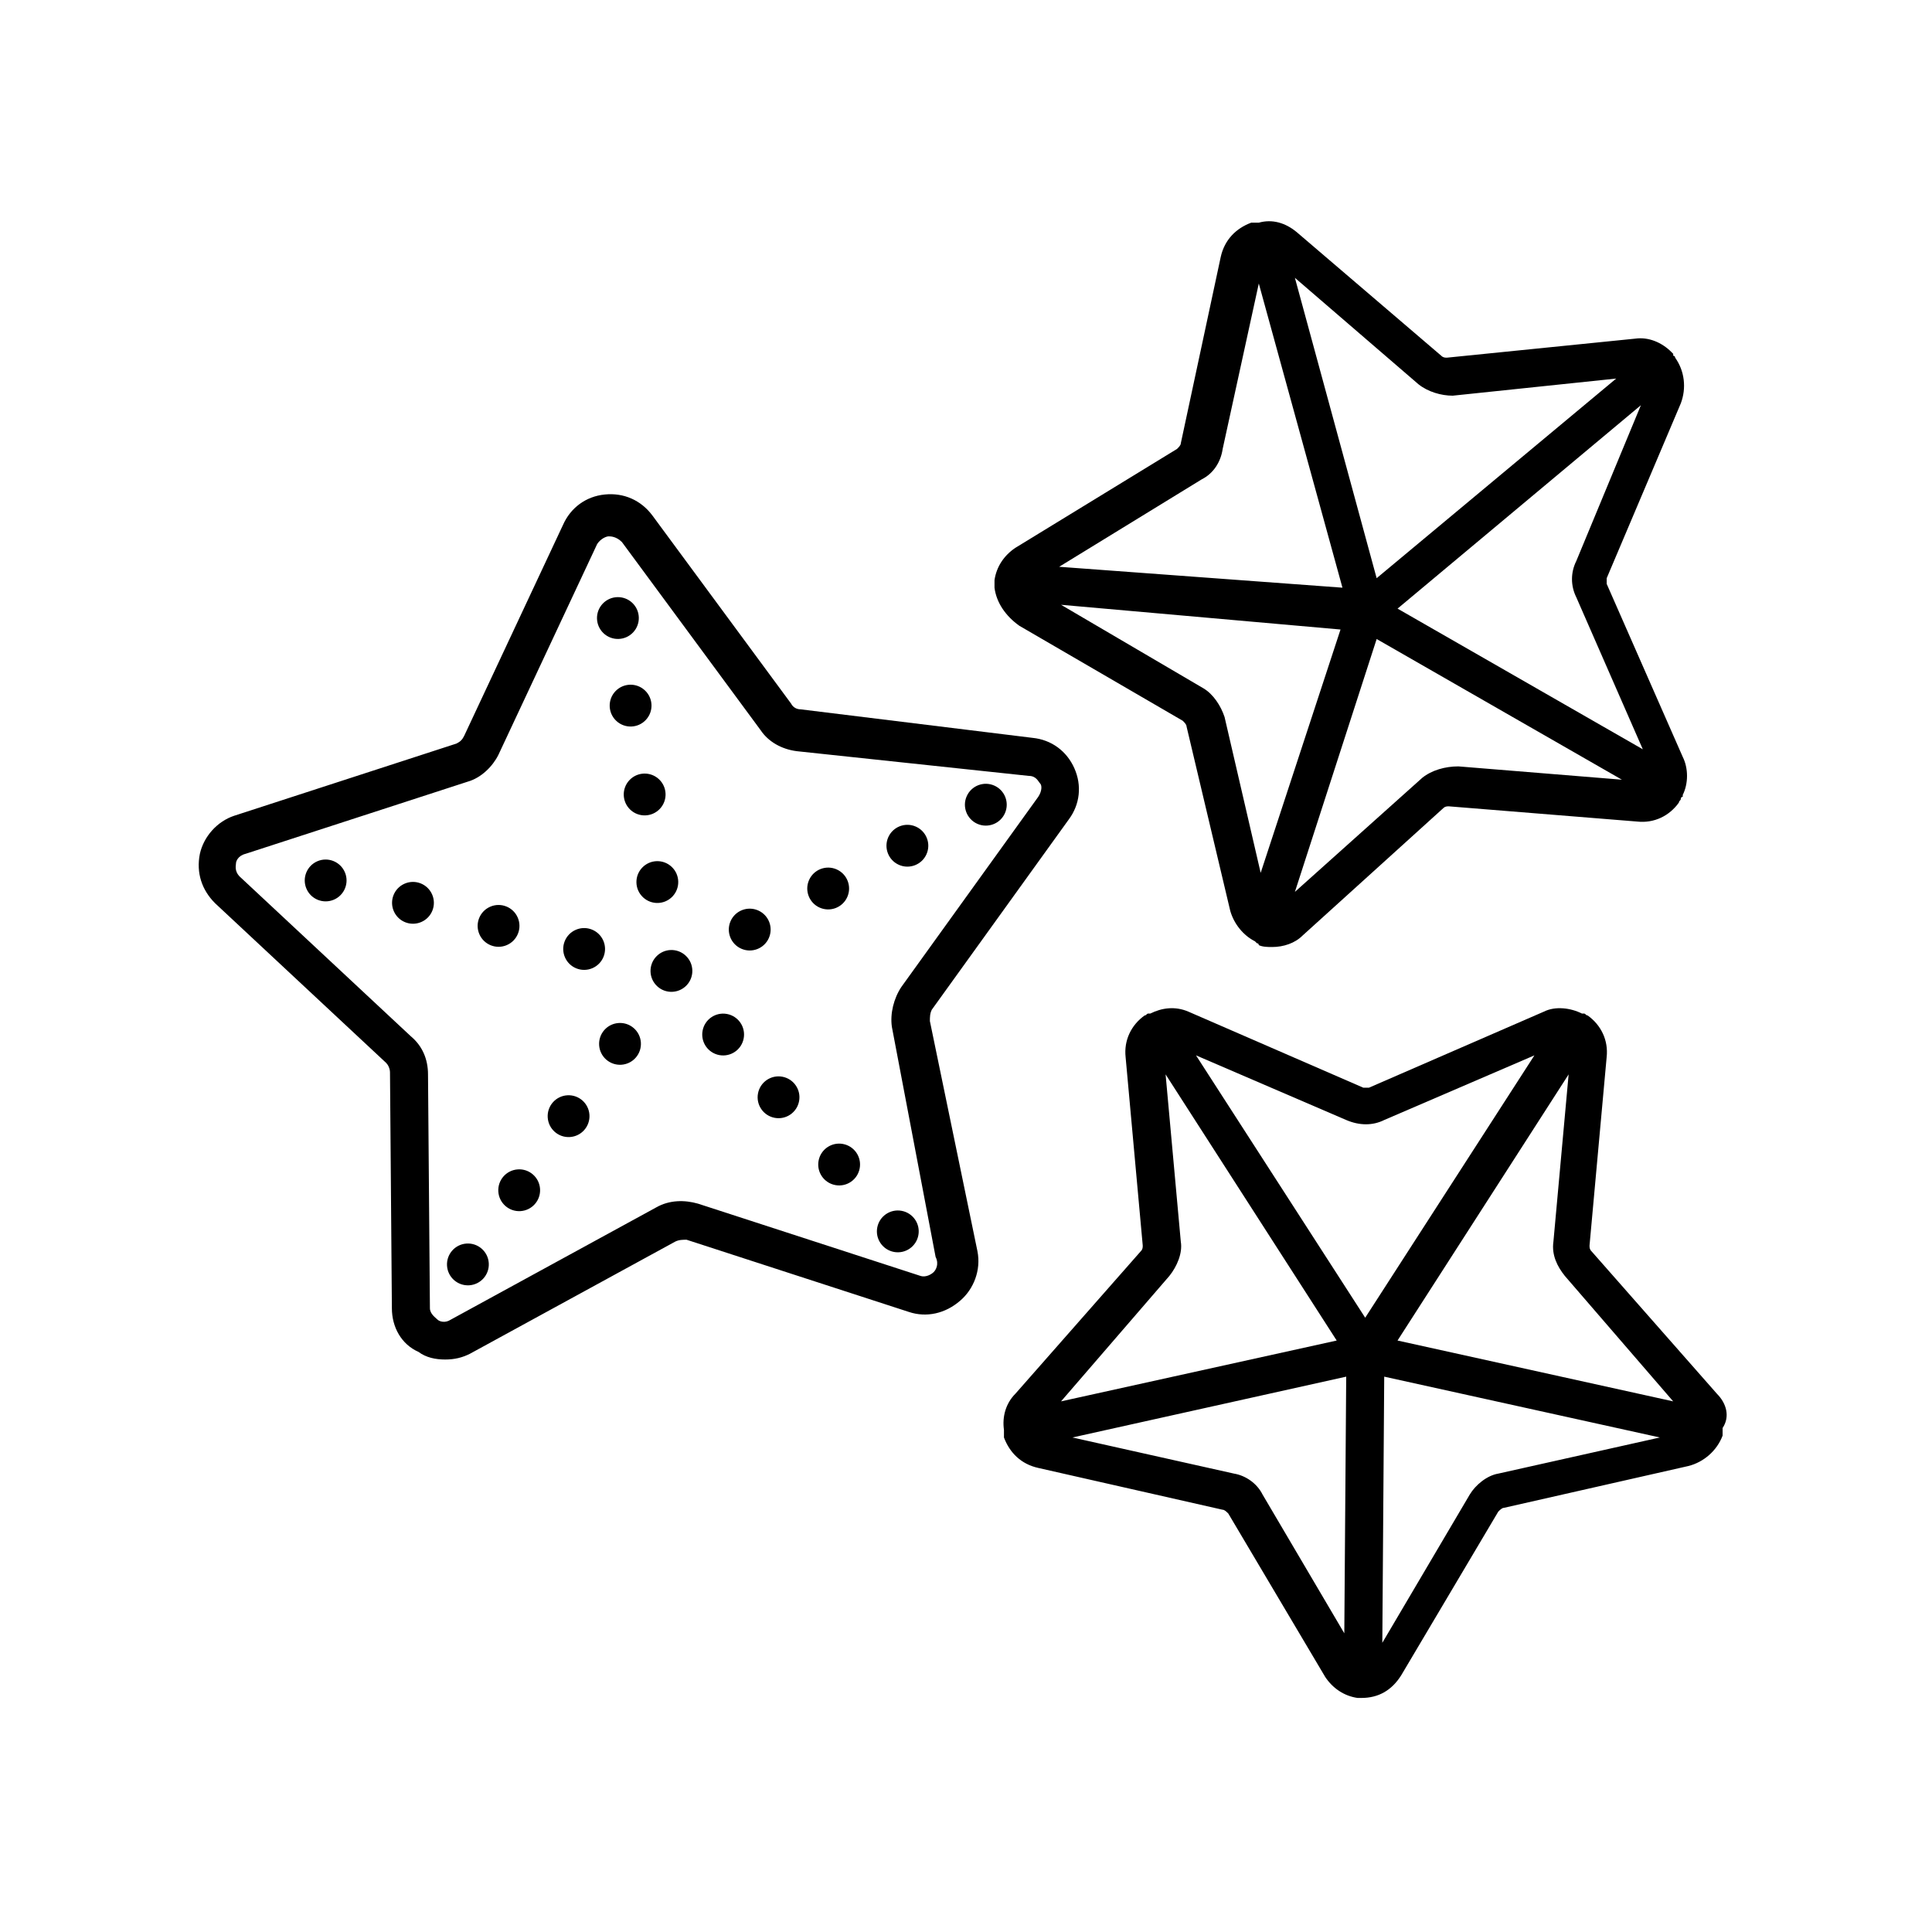 <?xml version="1.0" encoding="UTF-8"?>
<!-- Uploaded to: SVG Repo, www.svgrepo.com, Generator: SVG Repo Mixer Tools -->
<svg fill="#000000" width="800px" height="800px" version="1.1" viewBox="144 144 512 512" xmlns="http://www.w3.org/2000/svg">
 <g>
  <path d="m599 513.36-33.254-37.785c-0.504-0.504-0.504-1.008-0.504-1.512l4.535-49.879c0.504-4.535-1.512-8.566-5.039-11.082-0.504 0-0.504-0.504-1.008-0.504h-0.504c-3.023-1.512-7.055-2.016-10.078-0.504l-46.352 20.152h-1.512l-46.352-20.152c-3.527-1.512-7.055-1.008-10.078 0.504h-0.504c-0.504 0-0.504 0.504-1.008 0.504-3.527 2.519-5.543 6.551-5.039 11.082l4.535 49.879c0 0.504 0 1.008-0.504 1.512l-33.25 37.785c-2.519 2.519-3.527 6.047-3.023 9.574v0.504 0.504 1.008c1.512 4.031 4.535 7.055 9.07 8.062l48.871 11.082c0.504 0 1.008 0.504 1.512 1.008l25.695 43.328c2.016 3.023 5.039 5.039 8.566 5.543h0.504 0.504c4.535 0 8.062-2.016 10.578-6.047l25.695-43.328c0.504-0.504 1.008-1.008 1.512-1.008l48.871-11.082c4.031-1.008 7.559-4.031 9.07-8.062v-1.008-0.504-0.504c2.016-3.023 1.008-6.551-1.512-9.07zm-11.59 2.016-73.051-16.121 45.344-70.535-4.031 44.336c-0.504 3.527 1.008 6.551 3.023 9.07zm-76.578-74.562 39.801-17.129-44.84 69.523-44.84-69.527 39.801 17.129c3.527 1.516 7.055 1.516 10.078 0.004zm-56.93 41.312c2.016-2.519 3.527-6.047 3.023-9.07l-4.031-44.336 45.344 70.535-73.051 16.121zm24.688 57.938c-1.512-3.023-4.535-5.039-7.559-5.543l-42.824-9.574 72.551-16.121-0.504 68.016zm62.473-5.543c-3.023 0.504-6.047 3.023-7.559 5.543l-23.176 39.297 0.504-70.535 73.051 16.121z"/>
  <path d="m414.11 309.82 43.328 25.191c0.504 0.504 1.008 1.008 1.008 1.512l11.586 48.871c1.008 3.527 3.527 6.551 6.551 8.062l0.504 0.504s0.504 0 0.504 0.504c1.008 0.504 2.519 0.504 3.527 0.504 3.023 0 6.047-1.008 8.062-3.023l37.281-33.754c0.504-0.504 1.008-0.504 1.512-0.504l49.879 4.031c4.535 0.504 8.566-1.512 11.082-5.039 0-0.504 0.504-0.504 0.504-1.008 0 0 0-0.504 0.504-0.504v-0.504c1.512-3.023 1.512-7.055 0-10.078l-20.152-45.848v-1.512l19.648-46.352c1.512-4.031 1.008-8.566-1.512-12.09 0-0.504-0.504-0.504-0.504-0.504v-0.504l-0.504-0.504c-2.519-2.519-6.047-4.031-9.574-3.527l-49.879 5.039c-0.504 0-1.008 0-1.512-0.504l-38.289-32.746c-3.023-2.519-6.551-3.527-10.078-2.519h-0.504-0.504-1.008c-4.031 1.512-7.055 4.535-8.062 9.07l-10.578 49.375c0 0.504-0.504 1.008-1.008 1.512l-42.824 26.199c-3.023 2.016-5.039 5.039-5.543 8.566v0.504 0.504 1.008c0.508 4.019 3.027 7.547 6.555 10.066zm54.41 24.184c-1.008-3.023-3.023-6.047-5.543-7.559l-37.785-22.168 74.059 6.551-21.16 64.488zm52.398 16.121-33.754 30.23 21.664-67.008 64.992 37.281-43.328-3.527c-3.531 0-7.055 1.008-9.574 3.023zm40.809-57.434c-1.512 3.023-1.512 6.551 0 9.574l17.633 40.305-64.992-37.281 64.488-53.906zm-41.816-46.855c2.519 2.016 6.047 3.023 9.07 3.023l43.328-4.535-63.484 52.902-21.664-79.602zm-57.434 25.191c3.023-1.512 5.039-4.535 5.543-8.062l9.574-43.832 22.168 80.609-75.074-5.539z"/>
  <path d="m390.43 414.61c0-1.008 0-2.016 0.504-3.023l36.273-50.383c3.023-4.031 3.527-9.07 1.512-13.602-2.016-4.535-6.047-7.559-11.082-8.062l-61.465-7.559c-1.008 0-2.016-0.504-2.519-1.512l-36.777-49.879c-3.023-4.031-7.559-6.047-12.594-5.543-5.039 0.504-9.07 3.527-11.082 8.062l-26.199 55.922c-0.504 1.008-1.008 1.512-2.016 2.016l-58.945 19.145c-4.535 1.512-8.062 5.543-9.07 10.078-1.008 5.039 0.504 9.574 4.031 13.098l45.344 42.32c0.504 0.504 1.008 1.512 1.008 2.519l0.5 62.477c0 5.039 2.519 9.574 7.055 11.586 2.016 1.512 4.535 2.016 7.055 2.016s4.535-0.504 6.551-1.512l54.41-29.727c1.008-0.504 2.016-0.504 3.023-0.504l58.945 19.145c4.535 1.512 9.574 0.504 13.602-3.023 3.527-3.023 5.543-8.062 4.535-13.098zm1.008 66.504c-0.504 0.504-2.016 1.512-3.527 1.008l-58.945-19.145c-3.527-1.008-7.559-1.008-11.082 1.008l-54.41 29.727c-1.512 1.008-3.023 0.504-3.527 0-0.504-0.504-2.016-1.512-2.016-3.023l-0.504-61.969c0-4.031-1.512-7.559-4.535-10.078l-45.344-42.32c-1.512-1.512-1.008-3.023-1.008-3.527 0-0.504 0.504-2.016 2.519-2.519l58.945-19.145c3.527-1.008 6.551-4.031 8.062-7.055l26.199-55.922c1.008-1.512 2.519-2.016 3.023-2.016s2.016 0 3.527 1.512l36.777 49.879c2.016 3.023 5.543 5.039 9.574 5.543l61.461 6.547c2.016 0 2.519 1.512 3.023 2.016 0.504 0.504 0.504 2.016-0.504 3.527l-36.273 50.383c-2.016 3.023-3.023 7.055-2.519 10.578l11.586 60.961c1.008 2.016 0 3.527-0.504 4.031z"/>
  <path d="m325.74 397.28c2.227 2.102 2.324 5.609 0.223 7.832-2.106 2.223-5.613 2.324-7.836 0.219-2.223-2.102-2.32-5.609-0.219-7.832 2.102-2.227 5.609-2.324 7.832-0.219"/>
  <path d="m322.01 373.73c2.223 2.102 2.32 5.609 0.219 7.832-2.102 2.227-5.609 2.324-7.832 0.219-2.227-2.102-2.324-5.609-0.223-7.832 2.106-2.223 5.613-2.32 7.836-0.219"/>
  <path d="m318.65 350.52c2.223 2.102 2.32 5.609 0.219 7.832-2.106 2.227-5.613 2.324-7.836 0.223-2.223-2.106-2.32-5.613-0.219-7.836 2.102-2.223 5.609-2.32 7.836-0.219"/>
  <path d="m314.92 326.97c2.227 2.102 2.324 5.609 0.219 7.832-2.102 2.227-5.609 2.324-7.832 0.219-2.223-2.102-2.324-5.609-0.219-7.832 2.102-2.223 5.609-2.324 7.832-0.219"/>
  <path d="m311.56 303.76c2.223 2.102 2.32 5.609 0.219 7.832-2.102 2.227-5.609 2.324-7.836 0.223-2.223-2.106-2.32-5.613-0.219-7.836 2.102-2.223 5.609-2.32 7.836-0.219"/>
  <path d="m344.93 385.28c2.801 1.242 4.062 4.516 2.82 7.312-1.238 2.797-4.512 4.062-7.309 2.82-2.801-1.238-4.062-4.512-2.824-7.312 1.242-2.797 4.516-4.059 7.312-2.82"/>
  <path d="m365.72 374.4c2.797 1.238 4.062 4.512 2.82 7.312-1.238 2.797-4.512 4.059-7.312 2.82-2.797-1.242-4.059-4.516-2.82-7.312 1.242-2.801 4.516-4.062 7.312-2.82"/>
  <path d="m386.71 363.06c2.801 1.242 4.062 4.516 2.82 7.312-1.238 2.797-4.512 4.062-7.309 2.82-2.801-1.238-4.062-4.512-2.824-7.312 1.242-2.797 4.516-4.059 7.312-2.82"/>
  <path d="m407.5 352.19c2.797 1.238 4.059 4.512 2.82 7.309-1.242 2.801-4.516 4.062-7.312 2.824-2.797-1.242-4.062-4.516-2.82-7.312 1.238-2.801 4.512-4.062 7.312-2.82"/>
  <path d="m336.64 412.71c3.012 0.555 5.004 3.441 4.449 6.453-0.551 3.012-3.441 5.004-6.453 4.449-3.008-0.555-5-3.441-4.445-6.453 0.551-3.008 3.441-5 6.449-4.449"/>
  <path d="m351.32 429.34c3.012 0.555 5.004 3.441 4.449 6.453-0.551 3.012-3.441 5.004-6.449 4.449-3.012-0.555-5.004-3.441-4.449-6.453 0.551-3.008 3.441-5 6.449-4.449"/>
  <path d="m367.38 447.16c3.012 0.555 5.004 3.441 4.449 6.453-0.551 3.012-3.441 5.004-6.449 4.449-3.012-0.555-5.004-3.441-4.449-6.453 0.551-3.008 3.441-5 6.449-4.449"/>
  <path d="m382.93 464.88c3.012 0.555 5.004 3.441 4.449 6.453-0.555 3.012-3.441 5.004-6.453 4.449-3.008-0.555-5-3.441-4.449-6.453 0.555-3.008 3.441-5 6.453-4.449"/>
  <path d="m313.84 420.28c0.195 3.055-2.121 5.691-5.176 5.887-3.055 0.195-5.691-2.121-5.887-5.176-0.195-3.055 2.121-5.688 5.176-5.883 3.055-0.199 5.691 2.121 5.887 5.172"/>
  <path d="m300.21 439.44c0.195 3.055-2.121 5.691-5.176 5.887-3.055 0.195-5.688-2.121-5.883-5.176-0.199-3.055 2.117-5.688 5.172-5.887 3.055-0.195 5.691 2.121 5.887 5.176"/>
  <path d="m287.12 459.07c0.195 3.055-2.121 5.691-5.176 5.887-3.051 0.195-5.688-2.121-5.883-5.176s2.121-5.688 5.176-5.883c3.051-0.199 5.688 2.121 5.883 5.172"/>
  <path d="m273.53 478.73c0.195 3.055-2.121 5.688-5.176 5.887-3.055 0.195-5.691-2.121-5.887-5.176-0.195-3.055 2.121-5.691 5.176-5.887 3.055-0.195 5.691 2.121 5.887 5.176"/>
  <path d="m303.89 393.3c1.211 2.809-0.09 6.07-2.898 7.277-2.812 1.211-6.07-0.09-7.281-2.898-1.211-2.812 0.09-6.074 2.902-7.281 2.809-1.211 6.07 0.09 7.277 2.902"/>
  <path d="m281.21 387.18c1.211 2.812-0.086 6.07-2.898 7.281-2.812 1.207-6.07-0.09-7.281-2.902s0.09-6.07 2.902-7.281c2.809-1.207 6.07 0.09 7.277 2.902"/>
  <path d="m258.53 381.07c1.211 2.809-0.086 6.07-2.898 7.277-2.812 1.211-6.07-0.09-7.281-2.898-1.211-2.812 0.09-6.074 2.902-7.281 2.809-1.211 6.07 0.09 7.277 2.902"/>
  <path d="m235.39 375.14c1.211 2.812-0.09 6.07-2.902 7.281-2.809 1.207-6.07-0.09-7.277-2.902-1.211-2.812 0.09-6.07 2.898-7.281 2.812-1.207 6.07 0.09 7.281 2.902"/>
 </g>
</svg>